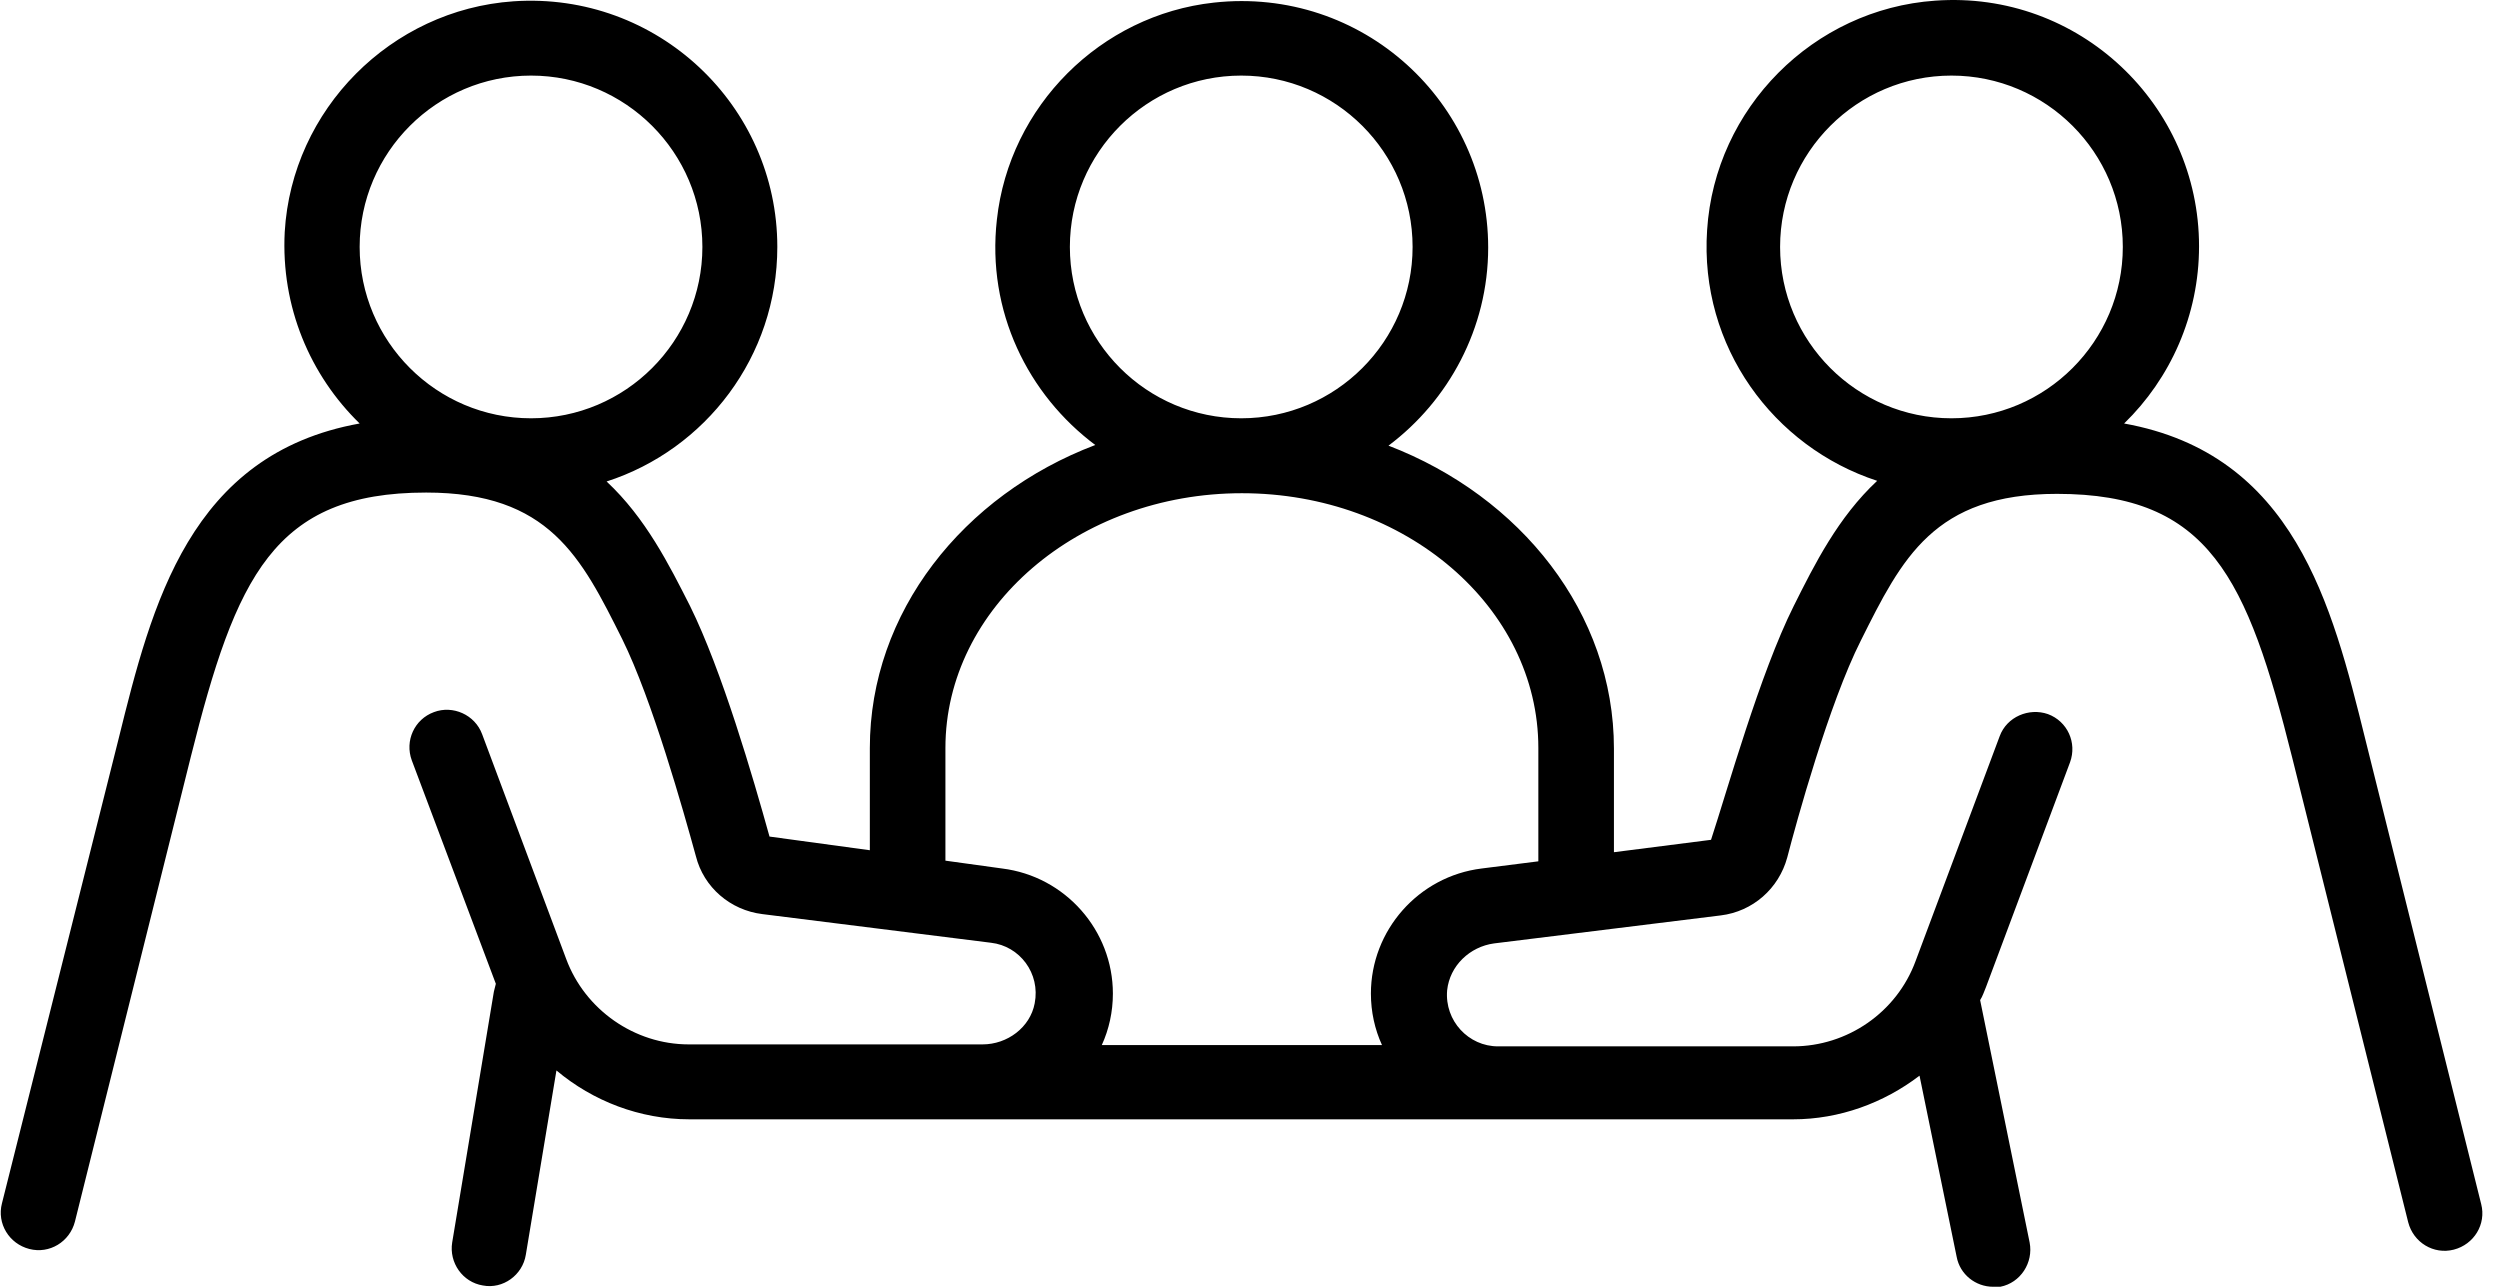 <?xml version="1.0" encoding="UTF-8"?> <svg xmlns="http://www.w3.org/2000/svg" xmlns:xlink="http://www.w3.org/1999/xlink" width="136px" height="70px" viewBox="0 0 136 70" version="1.1"><title>Outtlines</title><g id="Page-1" stroke="none" stroke-width="1" fill="none" fill-rule="evenodd"><g id="Outtlines" transform="translate(0.041, 0)" fill="#000000" fill-rule="nonzero"><path d="M108.386,70 C107.429,70 106.579,69.327 106.401,68.37 L104.381,58.517 C102.432,60.005 100.021,60.891 97.505,60.891 L37.46,60.891 C34.766,60.891 32.214,59.899 30.229,58.233 L28.563,68.263 C28.386,69.362 27.322,70.142 26.224,69.929 C25.125,69.752 24.381,68.689 24.558,67.59 L26.826,53.944 C26.862,53.803 26.897,53.661 26.933,53.519 L22.36,41.362 C21.97,40.299 22.502,39.129 23.565,38.739 C24.593,38.35 25.798,38.881 26.188,39.944 L30.761,52.172 C31.789,54.937 34.482,56.815 37.424,56.815 L53.41,56.815 C54.757,56.815 55.998,55.894 56.246,54.582 C56.565,52.952 55.431,51.463 53.871,51.286 L41.43,49.727 C39.693,49.514 38.24,48.274 37.814,46.572 C37.141,44.127 35.44,38.066 33.809,34.77 C31.576,30.304 29.839,26.795 23.14,26.795 C14.846,26.795 12.79,31.403 10.344,41.15 L4.035,66.456 C3.751,67.554 2.652,68.228 1.554,67.944 L1.554,67.944 C0.455,67.661 -0.219,66.562 0.065,65.463 L6.41,40.193 C8.217,32.891 10.273,24.704 19.524,23.038 C16.831,20.415 15.236,16.694 15.448,12.618 C15.838,5.955 21.226,0.532 27.89,0.071 C35.723,-0.46 42.245,5.742 42.245,13.433 C42.245,19.388 38.346,24.456 32.958,26.193 C35.085,28.177 36.361,30.729 37.495,32.962 C39.232,36.471 40.934,42.319 41.82,45.509 L47.278,46.253 L47.278,40.689 C47.278,33.317 52.347,26.937 59.542,24.208 C55.892,21.479 53.623,16.942 54.19,11.945 C54.864,5.778 59.826,0.816 65.994,0.142 C74.075,-0.744 80.916,5.565 80.916,13.469 C80.916,17.864 78.754,21.798 75.493,24.243 C82.688,27.008 87.757,33.352 87.757,40.724 L87.757,46.36 L93.039,45.686 C93.925,42.993 95.697,36.648 97.54,32.962 C98.674,30.694 99.95,28.142 102.077,26.157 C96.441,24.314 92.4,18.856 92.826,12.512 C93.251,5.884 98.603,0.497 105.232,0.036 C113.065,-0.531 119.587,5.707 119.587,13.398 C119.587,17.155 118.028,20.593 115.511,23.038 C124.762,24.704 126.818,32.891 128.626,40.193 L134.935,65.499 C135.219,66.597 134.545,67.696 133.446,67.98 L133.446,67.98 C132.348,68.263 131.249,67.59 130.965,66.491 L124.656,41.22 C122.21,31.438 120.154,26.866 111.86,26.866 C105.161,26.866 103.424,30.375 101.191,34.841 C99.454,38.279 97.682,44.729 97.186,46.643 C96.725,48.344 95.307,49.585 93.57,49.798 L81.235,51.322 C79.924,51.499 78.825,52.527 78.683,53.874 C78.541,55.539 79.853,56.922 81.448,56.922 L97.505,56.922 C100.447,56.922 103.14,55.079 104.168,52.279 L108.741,40.051 C109.131,38.988 110.336,38.491 111.364,38.846 C112.427,39.236 112.959,40.405 112.569,41.469 L107.997,53.696 C107.89,53.944 107.819,54.192 107.678,54.405 L110.371,67.59 C110.584,68.689 109.875,69.787 108.776,70 C108.67,70 108.528,70 108.386,70 Z M67.482,56.851 L75.139,56.851 C74.749,56 74.536,55.043 74.536,54.051 C74.536,50.613 77.123,47.671 80.562,47.246 L83.645,46.856 L83.645,40.689 C83.645,33.033 76.415,26.831 67.518,26.831 C58.621,26.831 51.39,33.069 51.39,40.689 L51.39,46.82 L54.474,47.246 C57.912,47.671 60.5,50.613 60.5,54.051 C60.5,55.043 60.287,56 59.897,56.851 L67.482,56.851 Z M106.118,4.112 C100.978,4.112 96.796,8.294 96.796,13.433 C96.796,18.572 100.978,22.755 106.118,22.755 C111.258,22.755 115.44,18.572 115.44,13.433 C115.44,8.294 111.258,4.112 106.118,4.112 Z M67.482,4.112 C62.343,4.112 58.16,8.294 58.16,13.433 C58.16,18.572 62.343,22.755 67.482,22.755 C72.622,22.755 76.804,18.572 76.804,13.433 C76.804,8.294 72.622,4.112 67.482,4.112 Z M28.847,4.112 C23.707,4.112 19.524,8.294 19.524,13.433 C19.524,18.572 23.707,22.755 28.847,22.755 C33.986,22.755 38.169,18.572 38.169,13.433 C38.169,8.294 33.986,4.112 28.847,4.112 Z" id="Shape"></path></g></g></svg> 